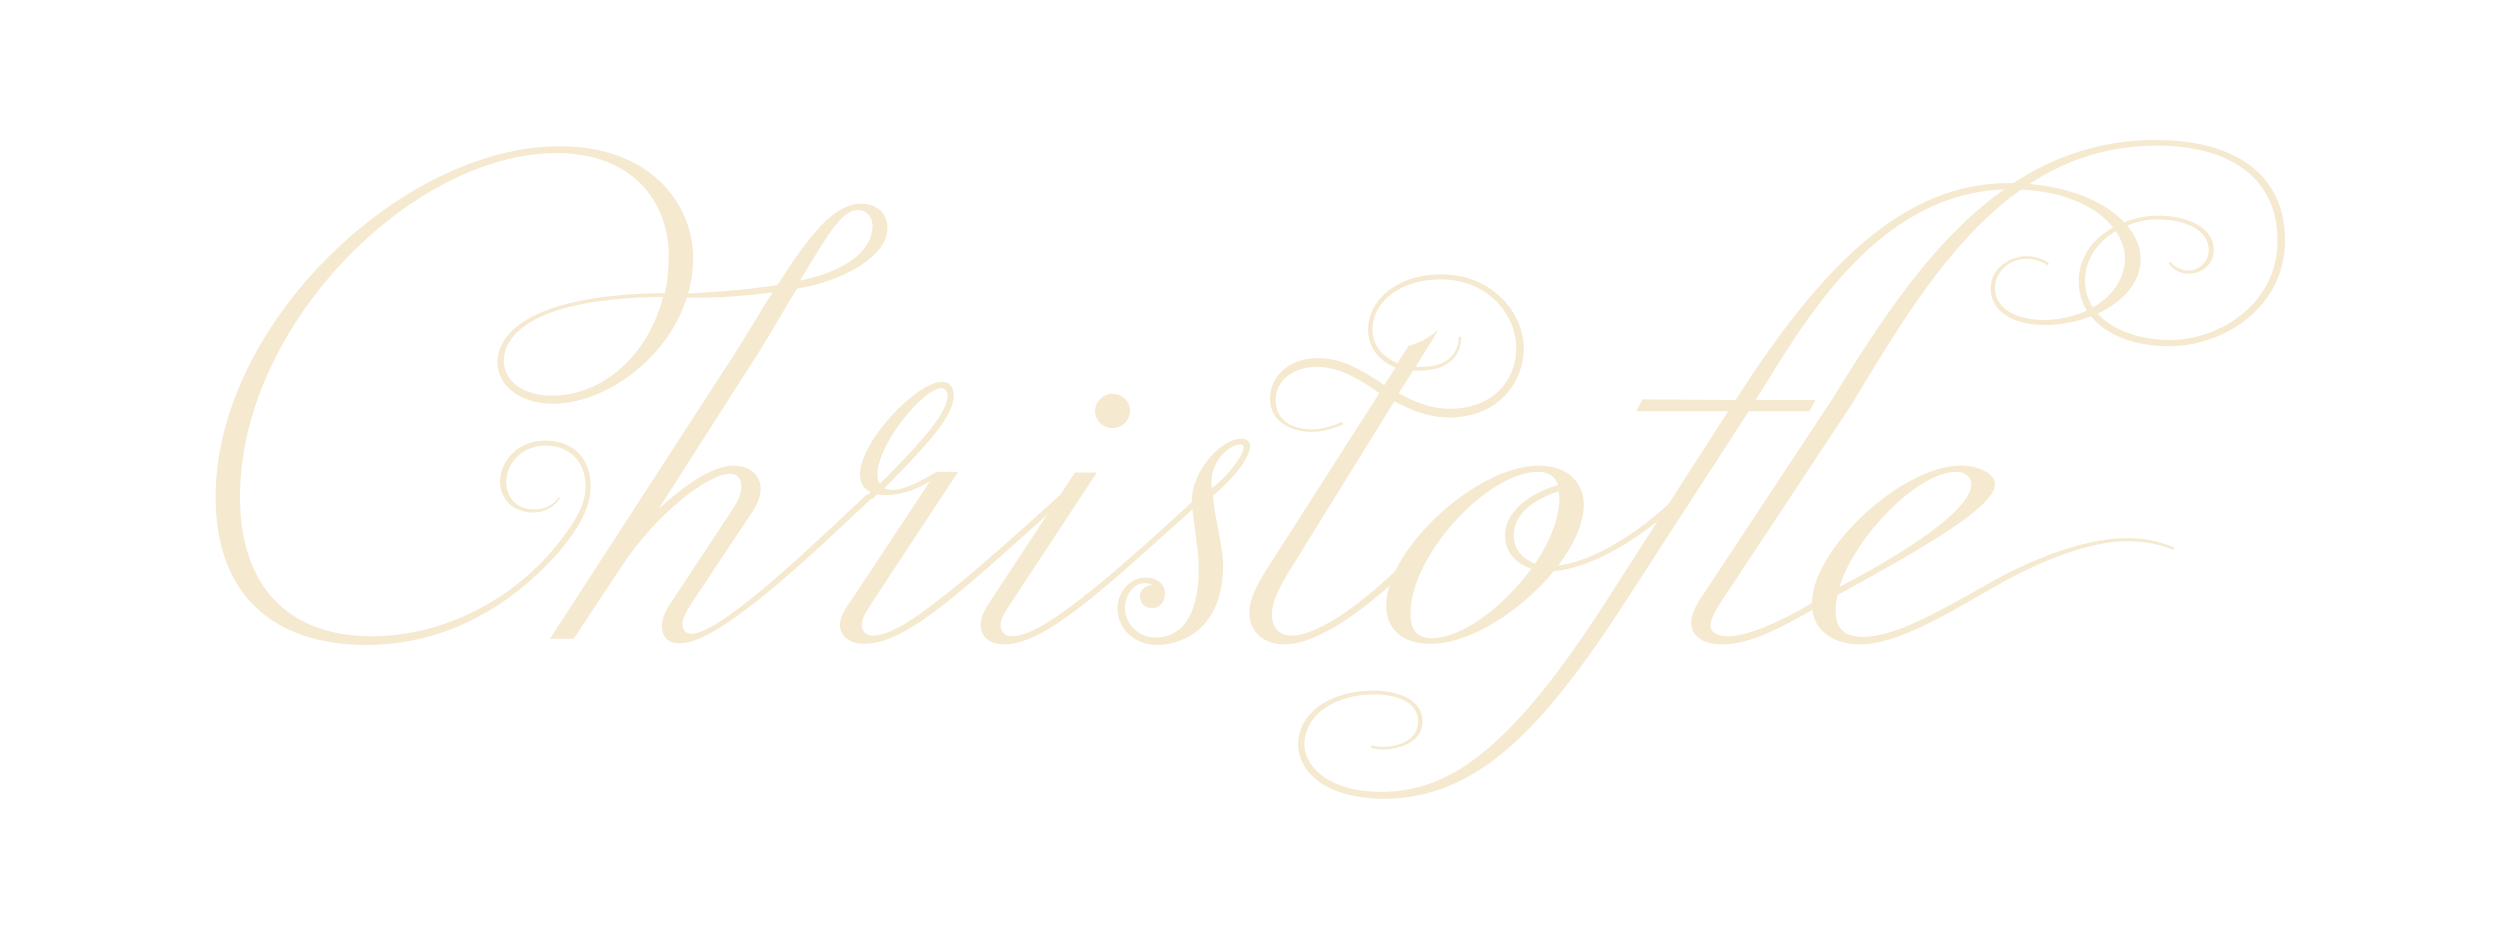 <?xml version="1.0" encoding="utf-8"?>
<!-- Generator: Adobe Illustrator 27.0.0, SVG Export Plug-In . SVG Version: 6.00 Build 0)  -->
<svg version="1.1" id="svg" xmlns="http://www.w3.org/2000/svg" xmlns:xlink="http://www.w3.org/1999/xlink" x="0px" y="0px"
	 viewBox="0 0 400 150.1" style="enable-background:new 0 0 400 150.1;" xml:space="preserve">
<style type="text/css">
	.st0{fill:#F5E9D0;}
</style>
<g>
	<path class="st0" d="M34.5,79.5c0-27.7,29.9-56.1,55-56.1c14.8,0,21.4,9.4,21.4,17.9c0,12.9-12.3,23.3-22.5,23.3
		c-4.9,0-8.8-2.7-8.8-6.6c0-5,5.9-10.9,26.8-11.1c0.4-1.9,0.6-3.9,0.6-6c0-8.2-5.4-16.4-18-16.4c-22.9,0-50.6,27.4-50.6,55
		c0,14.4,7.8,22.3,21.1,22.3c11.9,0,22.5-6.3,28.6-13.4c4.1-4.8,5.6-7.8,5.6-10.6c0-3.4-2.1-6.5-6.4-6.5c-4.1,0-6.3,3.2-6.3,5.7
		c0,2.5,1.5,4.5,4.5,4.5c1.8,0,3.2-0.8,3.9-2l0.2,0.2C88.8,81,87.2,82,85.4,82c-3.2,0-5.4-2-5.4-5c0-2.8,2.5-6.5,7.2-6.5
		c4.9,0,7.3,3.2,7.3,7.3c0,2.9-1.3,6.2-5.6,11.1c-6.7,7.4-16.9,14.3-30.4,14.3C43.5,103.1,34.5,95,34.5,79.5z M88.3,63.3
		c8.2,0,15.4-6.5,17.8-15.8c-20.6,0.2-25.5,6-25.5,10.3C80.7,61.1,83.8,63.3,88.3,63.3z"/>
	<path class="st0" d="M105.9,100.2c0-1.5,0.8-2.9,1.8-4.3l9.7-14.7c0.8-1.2,1.2-2.3,1.2-3.3c0-1.4-0.7-2.1-1.8-2.1
		c-3.3,0-11.6,6-17.6,15.2l-7.4,11.2h-3.8l28.9-44.6c2.6-4,4.7-7.7,6.7-10.8c-8.9,1.1-13,0.8-14.8,0.8V47c1.2,0,9.4-0.4,15.6-1.4
		c5.3-8.3,9.1-13,13.4-13c2.6,0,4.2,1.6,4.2,3.9c0,4.4-6.8,8.4-14.5,9.7c-2,3.2-4.2,7.3-7.4,12.2l-14.7,23c5.1-4.6,9-6.9,12-6.9
		c2.6,0,4.3,1.6,4.3,3.7c0,1.3-0.6,2.7-1.6,4.1l-9.5,14.3c-0.9,1.4-1.4,2.5-1.4,3.2c0,1.1,0.5,1.6,1.4,1.6c5,0,21.1-15.8,28.1-22.3
		l0.8,0.6c-6.7,6.2-23.9,23.2-30.5,23.2C107.2,103.1,105.9,102.1,105.9,100.2z M139.6,36.1c0-1.4-1-2.5-2.3-2.5
		c-2.5,0-4.5,3.3-9.3,11.3C135.6,43.3,139.6,40,139.6,36.1z"/>
	<path class="st0" d="M134.4,100c0-1.1,0.5-2.2,1.9-4.1L148.8,77c-2.1,1.3-4.6,2.2-7,2.2c-0.5,0-0.9,0-1.4-0.1l-0.9,0.8l-0.8-0.6
		l0.6-0.6c-1-0.4-1.7-1.3-1.7-2.8c0-5.3,9.1-14.8,13.1-14.8c1.5,0,1.9,1.2,1.9,2.2c-0.1,2.8-2.5,6.2-11.1,14.8
		c0.3,0.2,0.8,0.3,1.3,0.3c1.8,0,4.6-1.4,7-2.9h3.5l-13.9,21.1c-1.2,1.8-1.5,2.6-1.5,3.3c0,1.1,0.6,1.8,1.7,1.8
		c3.6,0,9.6-3.9,30-22.5l0.8,0.6c-15.3,13.6-25,23.2-32,23.2C136.2,103.1,134.4,101.9,134.4,100z M140.8,77.4
		c7.1-7.1,10.8-11.5,10.8-14c0-0.7-0.3-1.3-1-1.3c-2.8,0-10.2,8.9-10.2,13.8C140.4,76.5,140.5,77,140.8,77.4z"/>
	<path class="st0" d="M156.9,100c0-1.5,0.8-2.7,2-4.5L172,75.6h3.5l-13.9,21.1c-1.1,1.7-1.5,2.5-1.5,3.3c0,1.1,0.7,1.8,1.7,1.8
		c3.6,0,10-3.9,30-22.5l0.8,0.6c-15.3,13.6-25,23.2-32,23.2C158.4,103.1,156.9,101.9,156.9,100z M178,63c1.5,0,2.8,1.2,2.8,2.7
		c0,1.6-1.3,2.8-2.8,2.8s-2.8-1.2-2.8-2.8C175.3,64.1,176.6,63,178,63z"/>
	<path class="st0" d="M178.8,97.3c0-2.6,2-4.9,4.5-4.9c1.6,0,3.1,0.9,3.1,2.5c0,1.4-0.9,2.4-2,2.4c-1.1,0-2-0.6-2-2
		c0-1,1.1-1.8,2.1-1.6c-0.3-0.2-0.8-0.4-1.3-0.4c-1.9,0-3.2,2-3.2,4c0,2.7,2.3,4.7,4.9,4.7c2.3,0,6.9-1.1,6.9-11.2
		c0-2.8-1.1-8.6-1.1-10.9c0-4.1,4.3-9.7,8-9.7c0.7,0,1.3,0.4,1.3,1.1c0,1.5-1.5,4.2-5.9,8c0.1,2.9,1.6,8.2,1.6,11.1
		c0,10.6-7,12.8-10.6,12.8C181.3,103.1,178.8,100.5,178.8,97.3z M198.5,71.1c-1.9,0-5.2,3-4.6,7C196.8,76,200.3,71.1,198.5,71.1z"/>
	<path class="st0" d="M199.9,98c0-3.2,2.8-6.9,5.2-10.7l15.6-24.4c-3.2-2.2-6.3-4.2-10-4.2c-3.9,0-6.6,2.3-6.6,5.3
		c0,3.2,2.6,4.7,5.8,4.7c1.4,0,3.1-0.4,4.8-1.2l0.2,0.4c-1.8,0.8-3.6,1.2-5.1,1.2c-3,0-6.6-1.5-6.6-5.3c0-3.2,2.6-6.5,7.7-6.5
		c4.1,0,7.4,2.2,10.6,4.3l1.8-2.8c-2.8-1.1-4.4-3.3-4.4-6.1c0-4.5,4.4-8.8,11.7-8.8c8.3,0,13.2,6.3,13.2,11.8
		c0,5.1-3.7,11.1-12,11.1c-3.3,0-6.1-1.2-8.7-2.6L208,88.6c-3,4.7-4.5,7.4-4.5,9.7c0,1.9,1,3.4,3.1,3.4c3.6,0,12-3.8,28.1-22.4
		l0.8,0.6c-11.3,13.6-23,23.2-30,23.2C202.4,103.1,199.9,101.3,199.9,98z M223.6,58.1l1.8-2.8c1.6-0.4,3.2-1.2,4.8-2.6l-3.7,6h1
		c4.4,0,5.9-2.5,5.9-4.8h0.4c0,2.5-1.5,5.4-6.7,5.4h-1l-2.3,3.6c2.5,1.4,5,2.5,8.2,2.5c6.7,0,10.6-4.4,10.6-9.7s-4.5-11-12.1-11
		c-6.6,0-10.9,3.7-10.9,8C219.6,55.3,221.2,57.1,223.6,58.1z"/>
	<path class="st0" d="M221.8,96.9c0-9.1,14.5-22.4,24.4-22.4c4.3,0,7.2,2.4,7.2,6.2c0,3.1-1.6,6.5-4.1,9.8c5.6-0.7,13-5.2,19.2-11.3
		l0.8,0.6c-6,5.8-14.1,11-20.7,11.6c-5.1,6.2-13.3,11.6-19.6,11.6C224.6,103.1,221.8,100.8,221.8,96.9z M229.1,102.1
		c4.9,0,11.5-5.1,15.9-11.1c-2.1-0.7-4.2-2.4-4.2-5.3c0-4.5,5.2-7.2,8.5-8.1c-0.5-1.4-1.5-2.1-3.2-2.1c-8.1,0-20.4,13.4-20.4,22.5
		C225.6,100.8,226.7,102.1,229.1,102.1z M245.6,90.2c2.4-3.5,3.9-7.3,3.9-10.5l-0.1-1.1c-3.1,1-7.2,3.2-7.2,7
		C242.2,88.3,244,89.5,245.6,90.2z"/>
	<path class="st0" d="M207.7,119.3c0-6,6.2-8.8,11.9-8.8c4.6,0,8,1.7,8,4.9c0,3.5-3.9,4.5-6.4,4.5c-0.8,0-1.5-0.1-1.9-0.3l0.2-0.4
		c0.3,0.2,1,0.3,1.8,0.3c2.3,0,5.6-1,5.6-4.1c0-3.1-3.5-4.3-7.1-4.3c-5.3,0-11.1,2.6-11.1,8.2c0.3,3.9,4.5,7.4,12.3,7.4
		c11.3,0,21.2-7.4,36.3-31l19.2-29.9h-14.7l1-1.9l14.9,0.1c13.8-21.6,26.9-34.7,43.7-34.7c12.7,0,21.1,5.9,21.1,12.2
		c0,6.2-7.9,10.5-15.3,10.5c-5.6,0-8.7-2.5-8.7-5.8c0-3.4,3.2-5.2,5.7-5.2c1.8,0,3.2,0.7,3.6,1.1l-0.2,0.4c-0.4-0.4-1.8-1.1-3.3-1.1
		c-2.8,0-5.1,2.1-5.1,4.7c0,3.3,3.5,5.1,7.8,5.1c6,0,12.7-3.4,13-9.7c0-5.5-6.4-11.2-18.3-11.2c-21.8,0-33.8,22.7-40.8,33.7h9.6
		l-1,1.8h-9.7l-19.5,30.1c-13.8,21.4-24.3,31.9-39,31.9C212.1,127.7,207.9,123.6,207.7,119.3z"/>
	<path class="st0" d="M270.6,99.7c0-1.4,0.7-2.8,1.8-4.4l20.8-31.5c12-19.4,26.3-41.4,51.7-41.4c11.9,0,20.7,4.9,20.7,16.1
		c0,10.6-9.7,16.9-18.6,16.9c-7.9,0-14.4-3.8-14.4-10.4c0-6.9,7.2-10.5,12.7-10.5c4.5,0,8.9,1.8,8.9,5.5c0,2.5-2.2,3.8-4,3.8
		c-1.5,0-2.8-0.9-3.2-1.7l0.3-0.2c0.4,0.6,1.6,1.4,2.9,1.4c1.5,0,3.2-1.3,3.2-3.3c0-3.2-3.8-4.9-8.2-4.9c-5.4,0-11.6,3.8-11.6,9.8
		c0,6.3,6.8,9.5,13.6,9.5c7.7,0,17.2-5.6,17.2-15.9c0-10.4-8.1-15.2-19.3-15.2c-24.5,0-37.4,22.5-48.9,41.5l-20.5,31
		c-1.2,1.8-2,3.2-2,4.3c0,1.1,1.1,1.7,2.8,1.7c2.4,0,7.2-1.4,15.7-6.7v1.2c-6.1,3.5-11.6,6.8-16.7,6.8
		C272.7,103.1,270.6,101.9,270.6,99.7z"/>
	<path class="st0" d="M289.9,96.6c0-8.8,14.5-22.1,23.8-22.1c2.8,0,5.5,1.2,5.5,3c0,3.8-13,11-25.2,17.7c-0.2,0.9-0.3,1.7-0.3,2.5
		c0,3.1,1.6,4.2,4.4,4.2c5,0,11.9-3.9,19.8-8.4c11.8-6.7,19.6-7.4,22.2-7.4c2.6,0,4.8,0.3,7.8,1.5l-0.1,0.4c-3-1.2-5.1-1.4-7.7-1.4
		c-2.6,0-9.9,0.8-21.7,7.7c-7.6,4.4-15.1,8.8-20.8,8.8C293.6,103.1,289.9,101.1,289.9,96.6z M315.4,77.5c0-1-0.7-2-2.5-2
		c-5.9,0-16,10.1-18.6,18.4C307.8,86.9,315.4,80.9,315.4,77.5z"/>
</g>
</svg>
